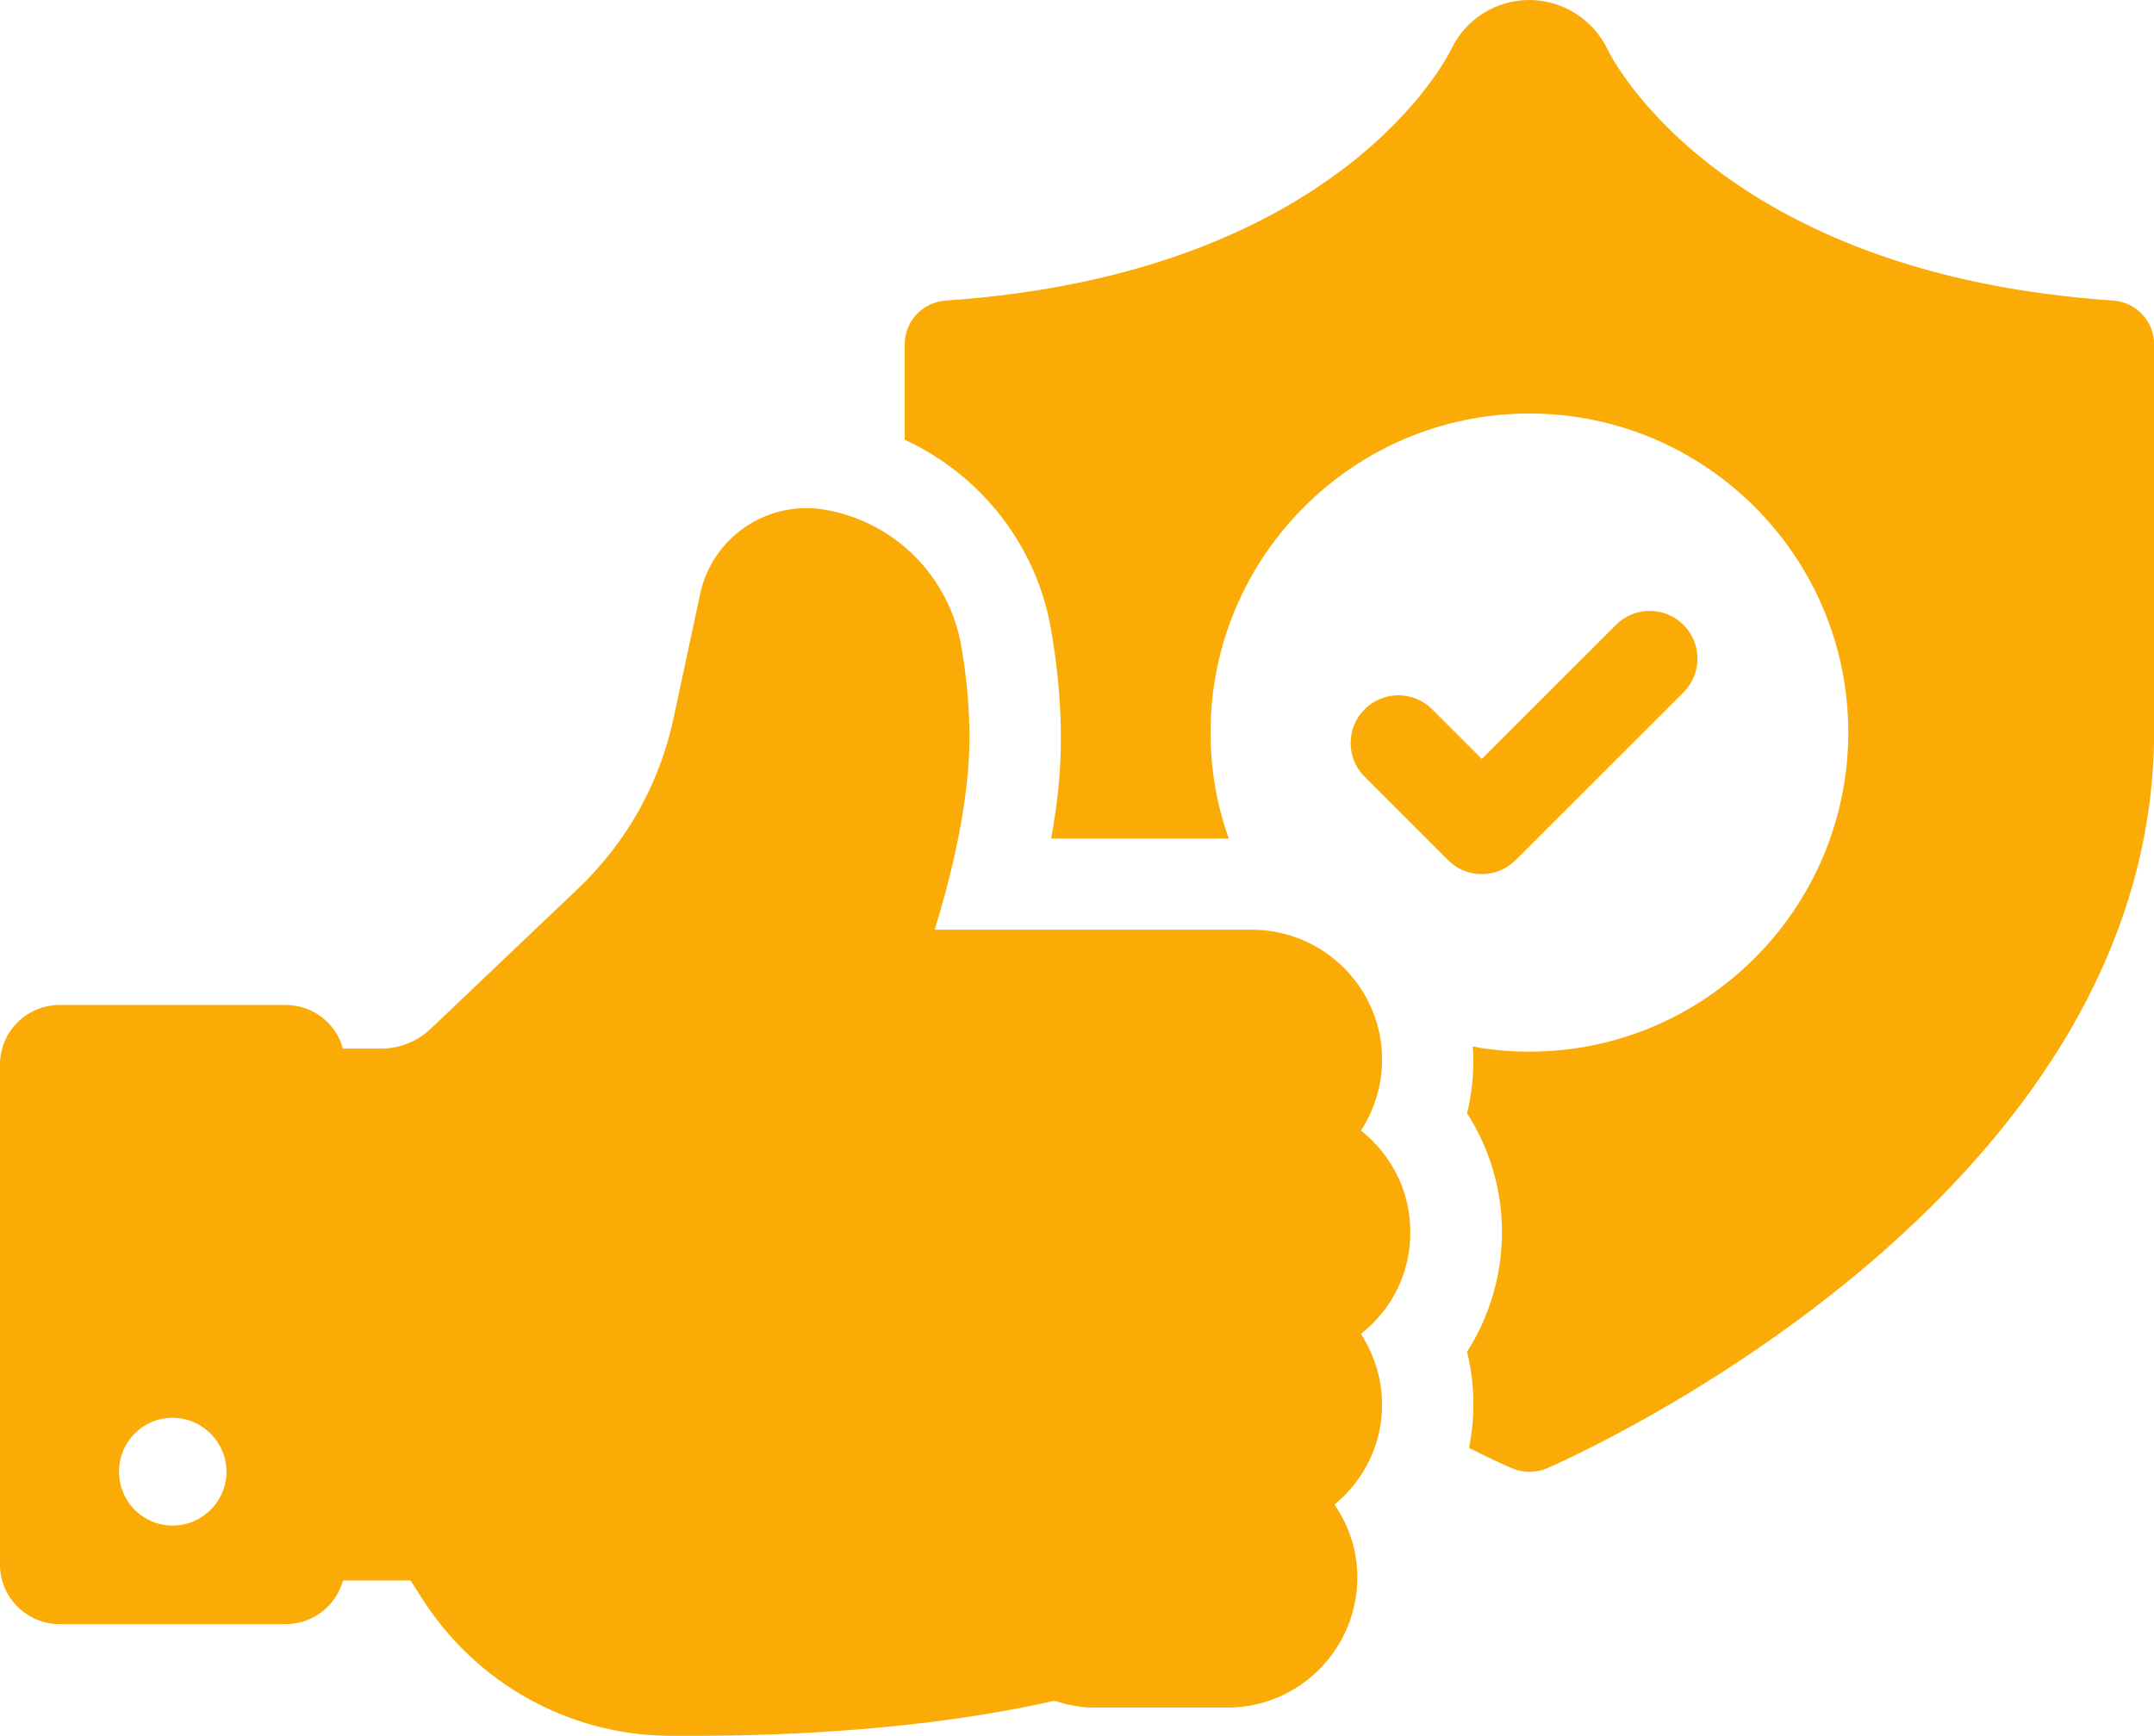 <?xml version="1.0" encoding="UTF-8"?>
<svg xmlns="http://www.w3.org/2000/svg" id="Layer_2" viewBox="0 0 320.32 258.15">
  <defs>
    <style>.cls-1{fill:#faab05;}</style>
  </defs>
  <g id="Layer_1-2">
    <path class="cls-1" d="M314.23,44.7c-58.24-3.96-74.5-35.89-75.21-37.43-2.13-4.37-6.62-7.27-11.59-7.27s-9.46,2.84-11.59,7.27c-.65,1.36-16.79,33.47-75.21,37.43-3.43.24-6.09,3.08-6.09,6.51v14.19c11.41,5.27,19.75,15.85,21.82,28.56,1.42,8.34,1.77,16.2,1.01,23.48-.24,2.36-.59,4.79-1.06,7.27h26.43c-1.77-4.91-2.72-10.23-2.72-15.79,0-26.13,21.23-47.42,47.42-47.42s47.42,21.29,47.42,47.42-21.23,47.48-47.42,47.48c-2.9,0-5.74-.24-8.45-.77.12.65.12,1.3.12,1.95,0,2.73-.3,5.38-.95,7.99,3.37,5.2,5.2,11.35,5.2,17.68s-1.83,12.54-5.2,17.8c.65,2.54.95,5.2.95,7.86,0,2.19-.24,4.38-.65,6.44,3.55,1.77,5.85,2.78,6.39,3.01.83.36,1.71.53,2.6.53s1.77-.17,2.6-.53c3.67-1.59,90.29-39.91,90.29-109.62v-57.53c0-3.43-2.66-6.27-6.09-6.51Z"></path>
    <path class="cls-1" d="M225.38,127.93l24.97-24.96c2.77-2.77,2.77-7.26,0-10.04-2.77-2.77-7.26-2.77-10.04,0l-19.95,19.94-7.39-7.39c-2.77-2.77-7.26-2.77-10.04,0-2.77,2.77-2.77,7.26,0,10.04l12.4,12.4c1.39,1.39,3.2,2.08,5.02,2.08s3.63-.69,5.02-2.08Z"></path>
    <path class="cls-1" d="M205.53,208.91c0-3.73-1.12-7.34-3.14-10.54,4.68-3.67,7.34-9.15,7.34-15.12s-2.66-11.38-7.34-15.11c2.02-3.15,3.14-6.77,3.14-10.55,0-10.64-8.68-19.32-19.38-19.32h-47.16c1.75-5.64,3.94-13.78,4.84-22.3.64-5.96.37-12.56-.85-19.7-1.76-10.54-9.95-18.73-20.44-20.49-8.46-1.38-16.61,4.1-18.42,12.56l-3.99,18.63c-2.08,9.64-6.97,18.31-14.11,25.13l-21.93,20.86c-2.02,1.92-4.63,2.99-7.45,2.99h-5.64c-1.01-3.73-4.42-6.49-8.52-6.49H8.89c-4.89,0-8.89,3.93-8.89,8.88v74.31c0,4.95,4,8.89,8.89,8.89h33.59c4.1,0,7.51-2.77,8.52-6.49h10.06l1.49,2.34c8.04,12.83,21.82,20.6,36.89,20.76h3.72c14,0,34.71-.91,53.66-5.22,2.08.69,3.94,1.02,5.8,1.02h19.91c10.65,0,19.32-8.68,19.32-19.39,0-3.83-1.17-7.55-3.4-10.8,4.52-3.73,7.08-9.1,7.08-14.85ZM25.66,226.88c-4.4,0-7.96-3.56-7.96-8.01s3.56-8.02,7.96-8.02,8.02,3.62,8.02,8.02-3.57,8.01-8.02,8.01Z"></path>
  </g>
</svg>
